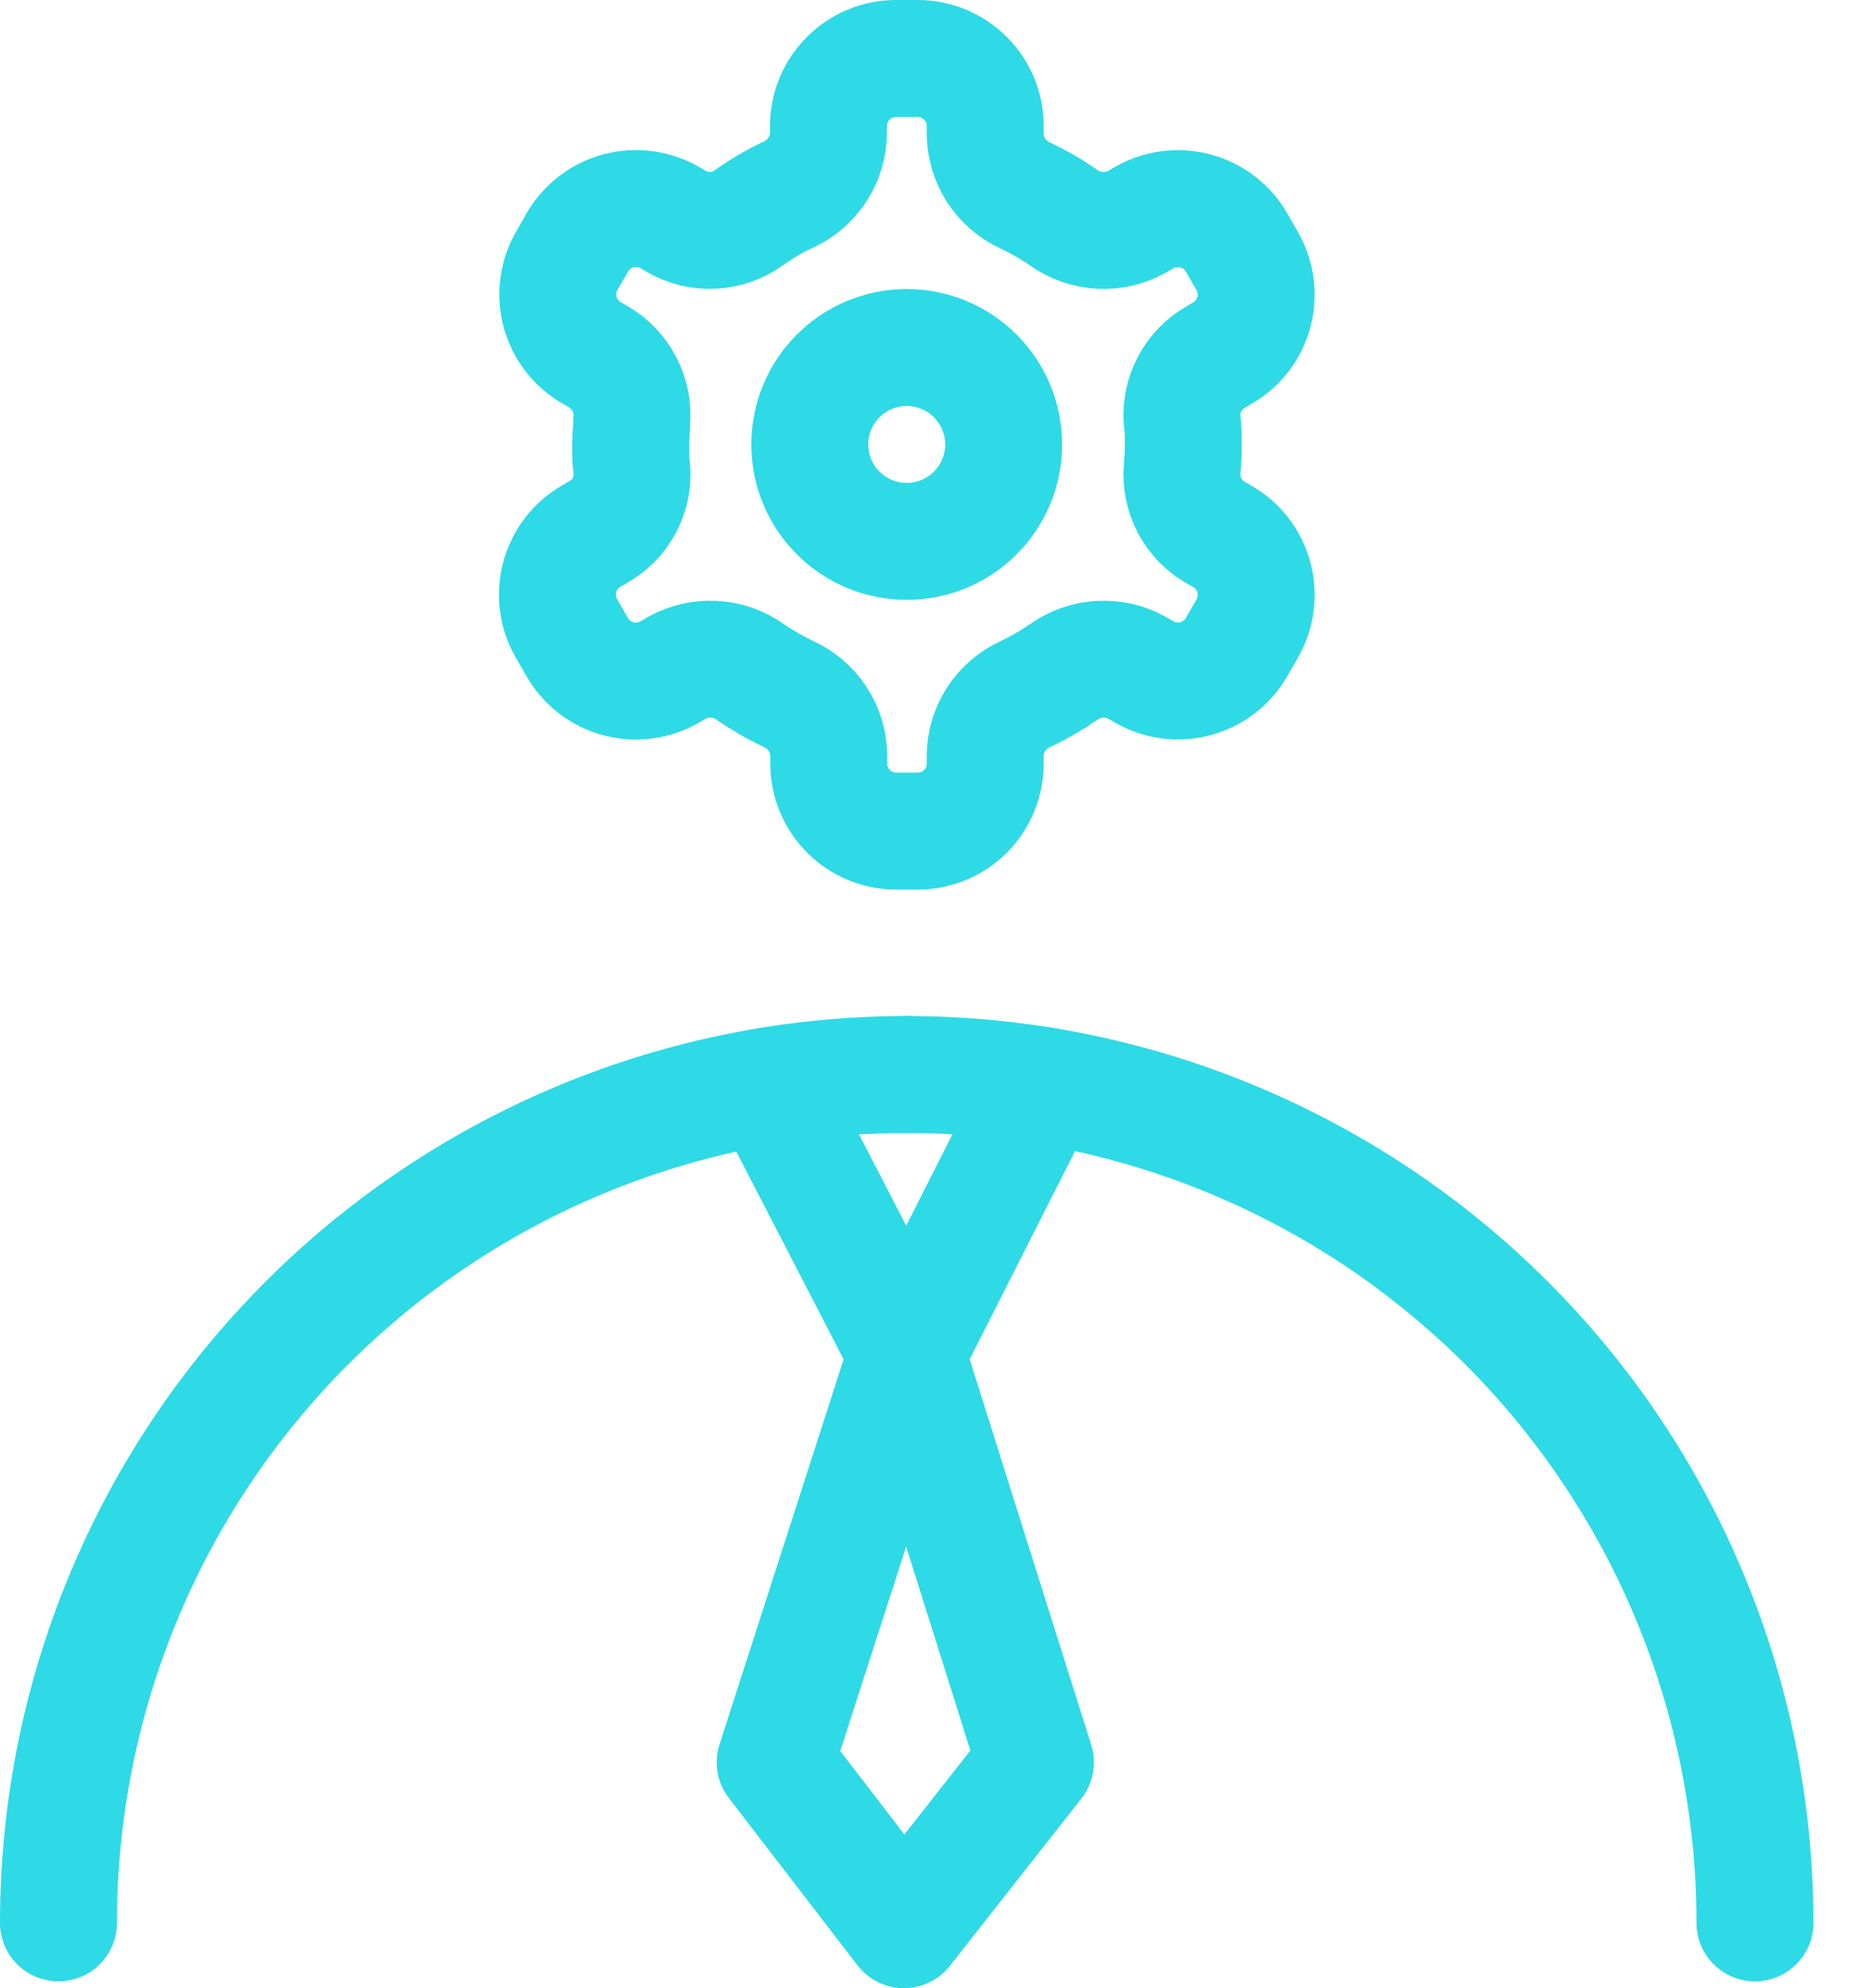 <svg width="32" height="34" viewBox="0 0 32 34" fill="none" xmlns="http://www.w3.org/2000/svg">
<path d="M9.877 4.139L9.695 4.458C9.619 4.589 9.57 4.734 9.55 4.884C9.53 5.035 9.54 5.187 9.579 5.334C9.619 5.48 9.686 5.617 9.779 5.737C9.871 5.857 9.986 5.958 10.117 6.034L10.232 6.1C10.422 6.21 10.577 6.372 10.679 6.567C10.78 6.762 10.824 6.982 10.804 7.201C10.804 7.33 10.786 7.46 10.786 7.599C10.786 7.738 10.786 7.881 10.806 8.017C10.824 8.235 10.778 8.453 10.675 8.645C10.572 8.838 10.416 8.996 10.225 9.102L10.111 9.168C9.845 9.322 9.652 9.574 9.573 9.87C9.493 10.166 9.535 10.481 9.688 10.747L9.871 11.064C9.946 11.196 10.047 11.312 10.168 11.406C10.289 11.499 10.427 11.568 10.574 11.607C10.721 11.647 10.875 11.657 11.026 11.637C11.178 11.617 11.323 11.567 11.456 11.491L11.572 11.422C11.767 11.313 11.989 11.262 12.211 11.274C12.434 11.286 12.649 11.361 12.831 11.491C13.041 11.635 13.262 11.762 13.492 11.871C13.694 11.964 13.865 12.112 13.986 12.298C14.107 12.484 14.172 12.701 14.174 12.924V13.058C14.174 13.364 14.296 13.658 14.512 13.875C14.729 14.092 15.023 14.213 15.329 14.213H15.695C16.001 14.213 16.295 14.092 16.512 13.875C16.729 13.658 16.85 13.364 16.85 13.058V12.924C16.852 12.701 16.917 12.484 17.038 12.298C17.159 12.112 17.331 11.964 17.533 11.871C17.763 11.762 17.983 11.635 18.193 11.491C18.375 11.361 18.59 11.286 18.813 11.274C19.036 11.262 19.257 11.313 19.452 11.422L19.569 11.491C19.834 11.644 20.149 11.685 20.445 11.606C20.741 11.527 20.994 11.333 21.147 11.068L21.33 10.751C21.483 10.486 21.524 10.17 21.445 9.874C21.366 9.578 21.172 9.326 20.907 9.173L20.791 9.107C20.601 8.999 20.447 8.839 20.346 8.647C20.244 8.454 20.2 8.236 20.218 8.019C20.231 7.883 20.238 7.746 20.238 7.606C20.238 7.465 20.238 7.33 20.218 7.194C20.2 6.977 20.244 6.759 20.346 6.567C20.447 6.374 20.601 6.215 20.791 6.107L20.907 6.038C21.038 5.963 21.153 5.862 21.246 5.742C21.338 5.622 21.406 5.484 21.445 5.338C21.484 5.192 21.494 5.039 21.474 4.889C21.455 4.738 21.405 4.594 21.33 4.462L21.147 4.143C20.993 3.879 20.741 3.686 20.445 3.607C20.149 3.528 19.834 3.569 19.569 3.721L19.452 3.789C19.258 3.899 19.036 3.951 18.813 3.939C18.59 3.927 18.375 3.852 18.193 3.723C17.984 3.578 17.763 3.451 17.533 3.342C17.331 3.249 17.159 3.101 17.038 2.914C16.918 2.727 16.852 2.51 16.85 2.288V2.153C16.85 1.847 16.728 1.554 16.511 1.338C16.294 1.121 16.001 1 15.695 1H15.325C15.019 1 14.725 1.121 14.509 1.338C14.292 1.554 14.17 1.847 14.169 2.153V2.246C14.172 2.468 14.112 2.687 13.995 2.877C13.878 3.066 13.71 3.219 13.509 3.316C13.264 3.428 13.031 3.564 12.811 3.721C12.633 3.851 12.42 3.927 12.199 3.938C11.979 3.95 11.759 3.897 11.568 3.787L11.456 3.721C11.19 3.568 10.876 3.527 10.58 3.605C10.285 3.683 10.032 3.875 9.877 4.139Z" stroke="#2EDAE5" stroke-width="2" stroke-linecap="round" stroke-linejoin="round"/>
<path d="M15.508 9.258C16.423 9.258 17.165 8.516 17.165 7.601C17.165 6.685 16.423 5.943 15.508 5.943C14.592 5.943 13.85 6.685 13.85 7.601C13.85 8.516 14.592 9.258 15.508 9.258Z" stroke="#2EDAE5" stroke-width="2" stroke-linecap="round" stroke-linejoin="round"/>
<path d="M17.834 18.562L15.508 23.156L13.137 18.569" stroke="#2EDAE5" stroke-width="2" stroke-linecap="round" stroke-linejoin="round"/>
<path d="M17.709 30.138L15.508 23.156L13.258 30.138L15.459 33L17.709 30.138Z" stroke="#2EDAE5" stroke-width="2" stroke-linecap="round" stroke-linejoin="round"/>
<path d="M15.508 18.375C11.66 18.375 7.97 19.904 5.249 22.624C2.528 25.345 1 29.035 1 32.883" stroke="#2EDAE5" stroke-width="2" stroke-linecap="round" stroke-linejoin="round"/>
<path d="M15.508 18.375C19.355 18.375 23.045 19.904 25.766 22.624C28.487 25.345 30.015 29.035 30.015 32.883" stroke="#2EDAE5" stroke-width="2" stroke-linecap="round" stroke-linejoin="round"/>
</svg>
